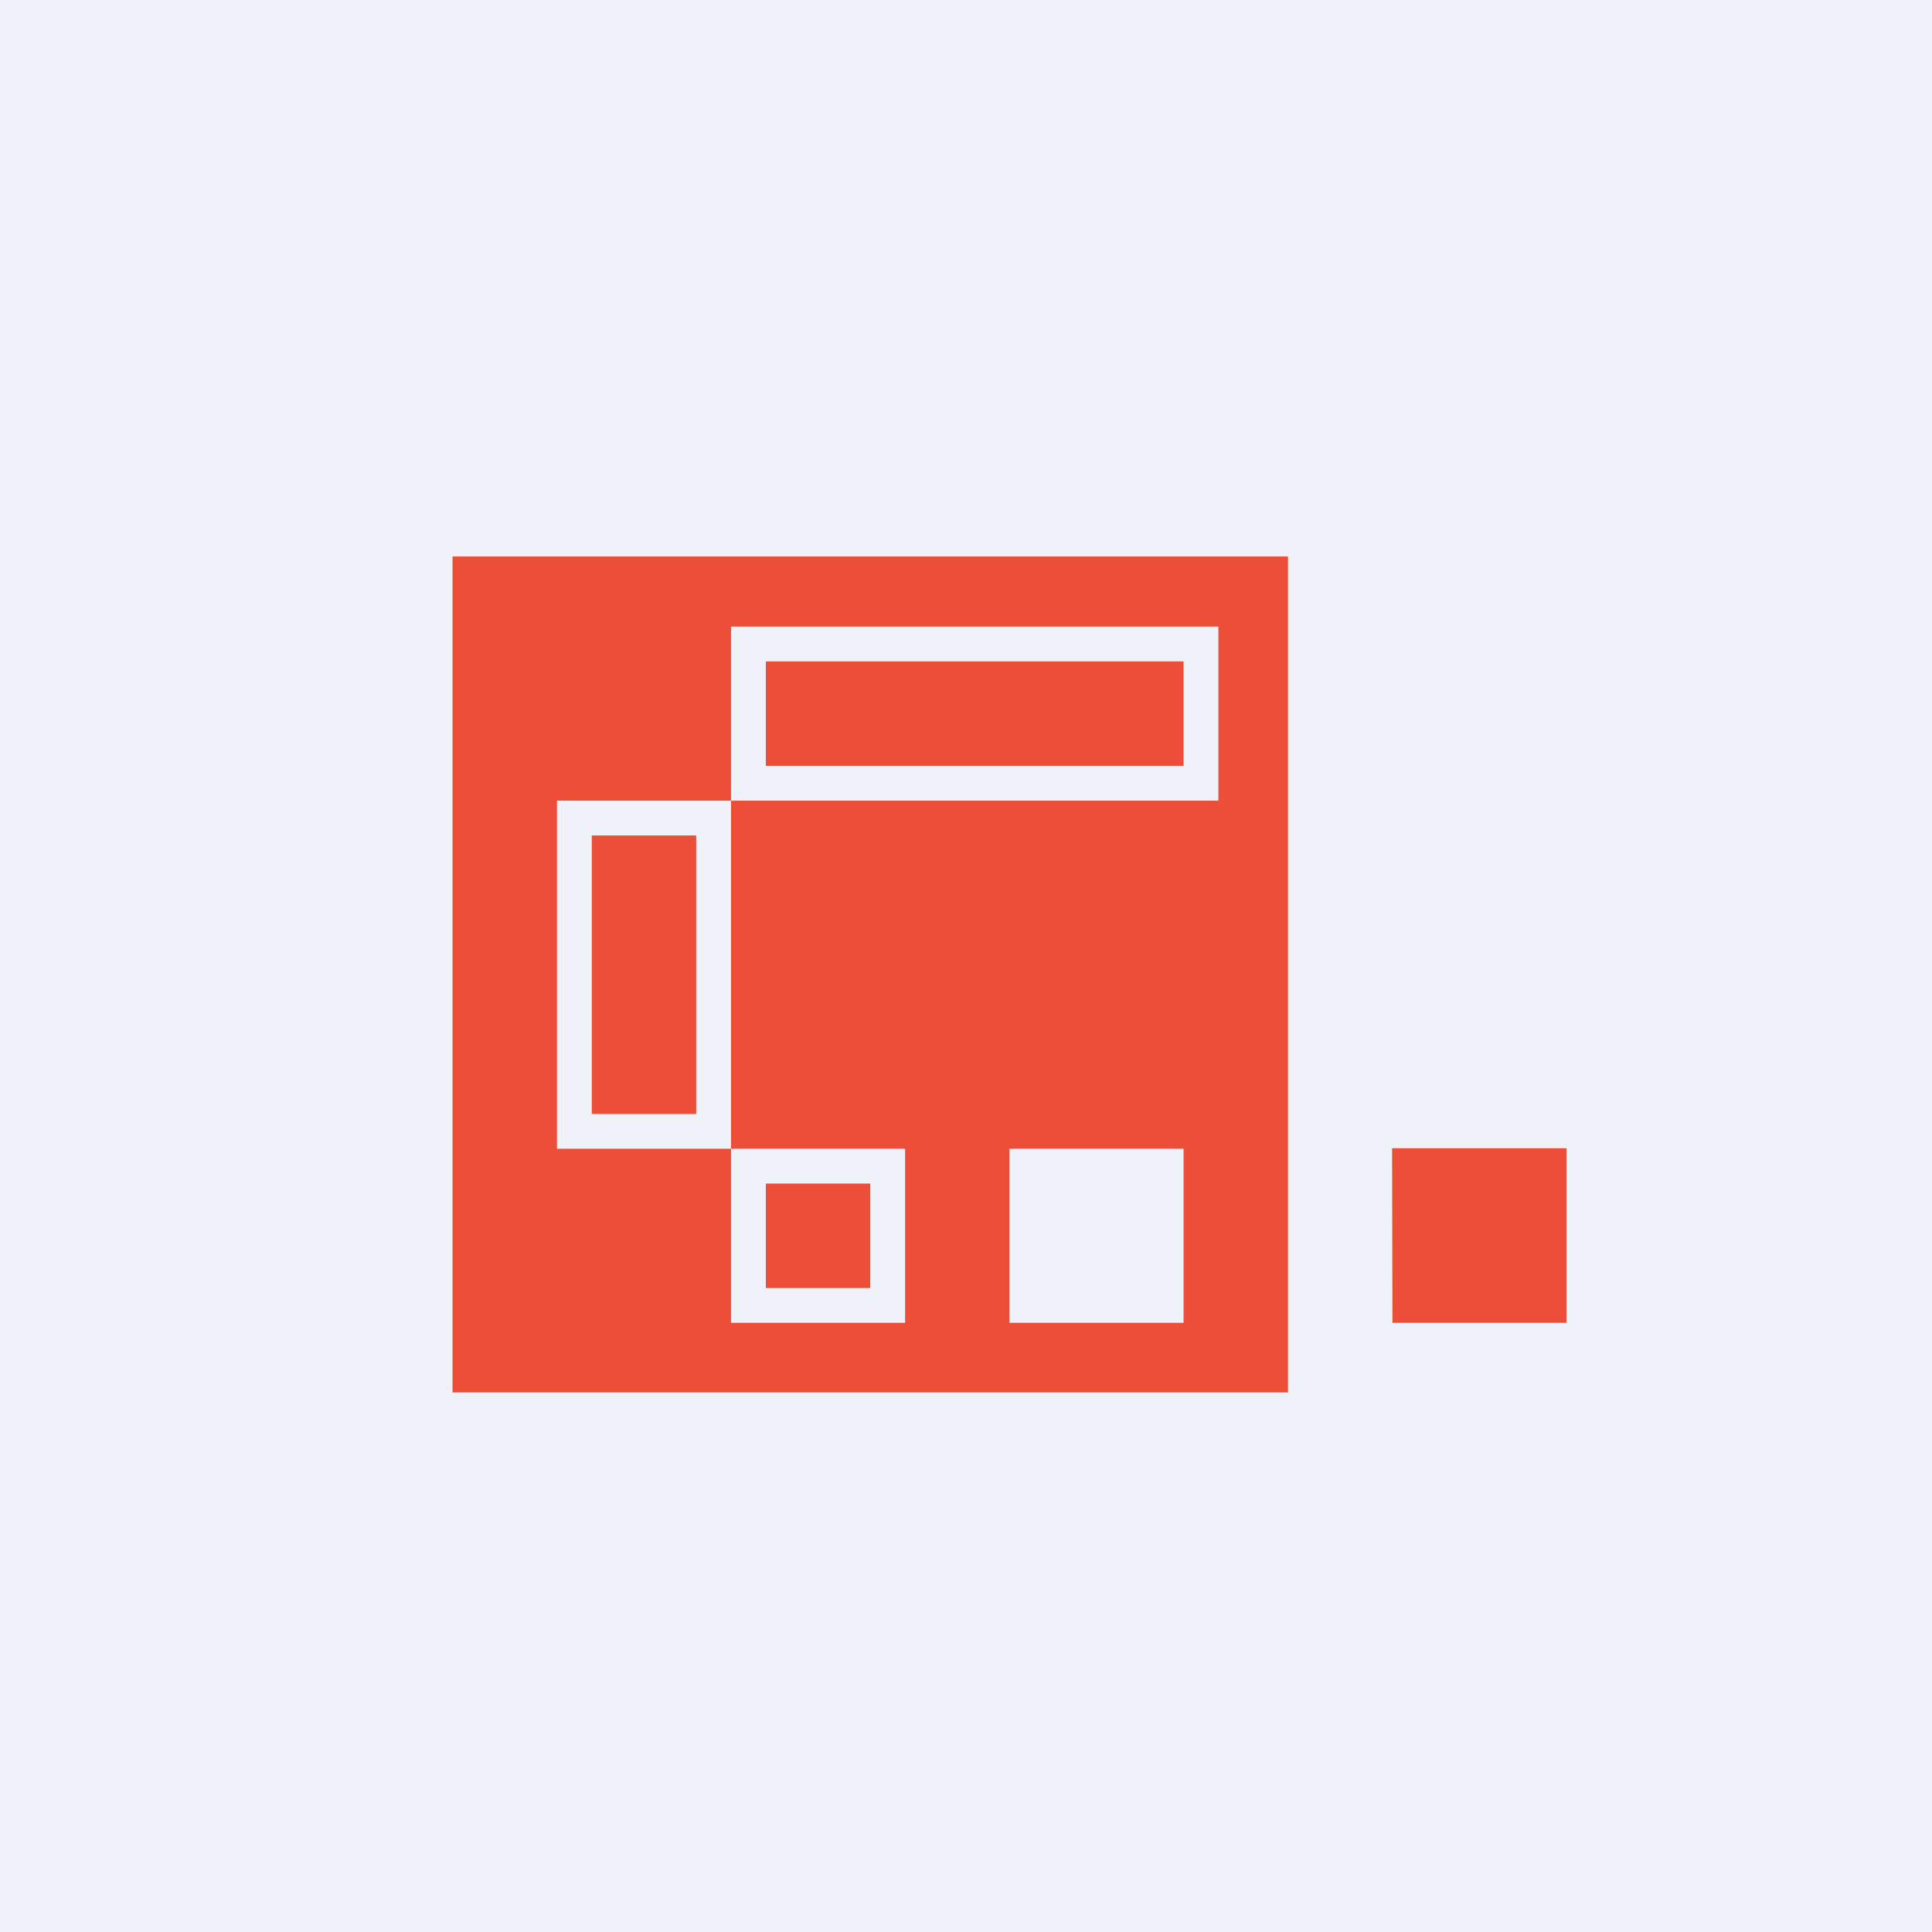 <?xml version="1.0" encoding="UTF-8"?>
<!-- generated by Finnhub -->
<svg viewBox="0 0 55.5 55.5" xmlns="http://www.w3.org/2000/svg">
<path d="M 0,0 H 55.5 V 55.5 H 0 Z" fill="rgb(239, 242, 248)"/>
<path d="M 39.99,32.985 H 45 V 38 H 40 Z" fill="rgb(236, 78, 56)"/>
<path d="M 36.99,15.985 H 13 V 40 H 37 V 16 Z M 34,19 H 22 V 22 H 34 V 19 Z M 21,18 V 23 H 16 V 33 H 21 V 38 H 26 V 33 H 21 V 23 H 35 V 18 H 21 Z M 17,24 H 20 V 32 H 17 V 24 Z M 25,34 H 22 V 37 H 25 V 34 Z M 29,33 H 34 V 38 H 29 V 33 Z" fill="rgb(236, 78, 56)" fill-rule="evenodd"/>
</svg>
